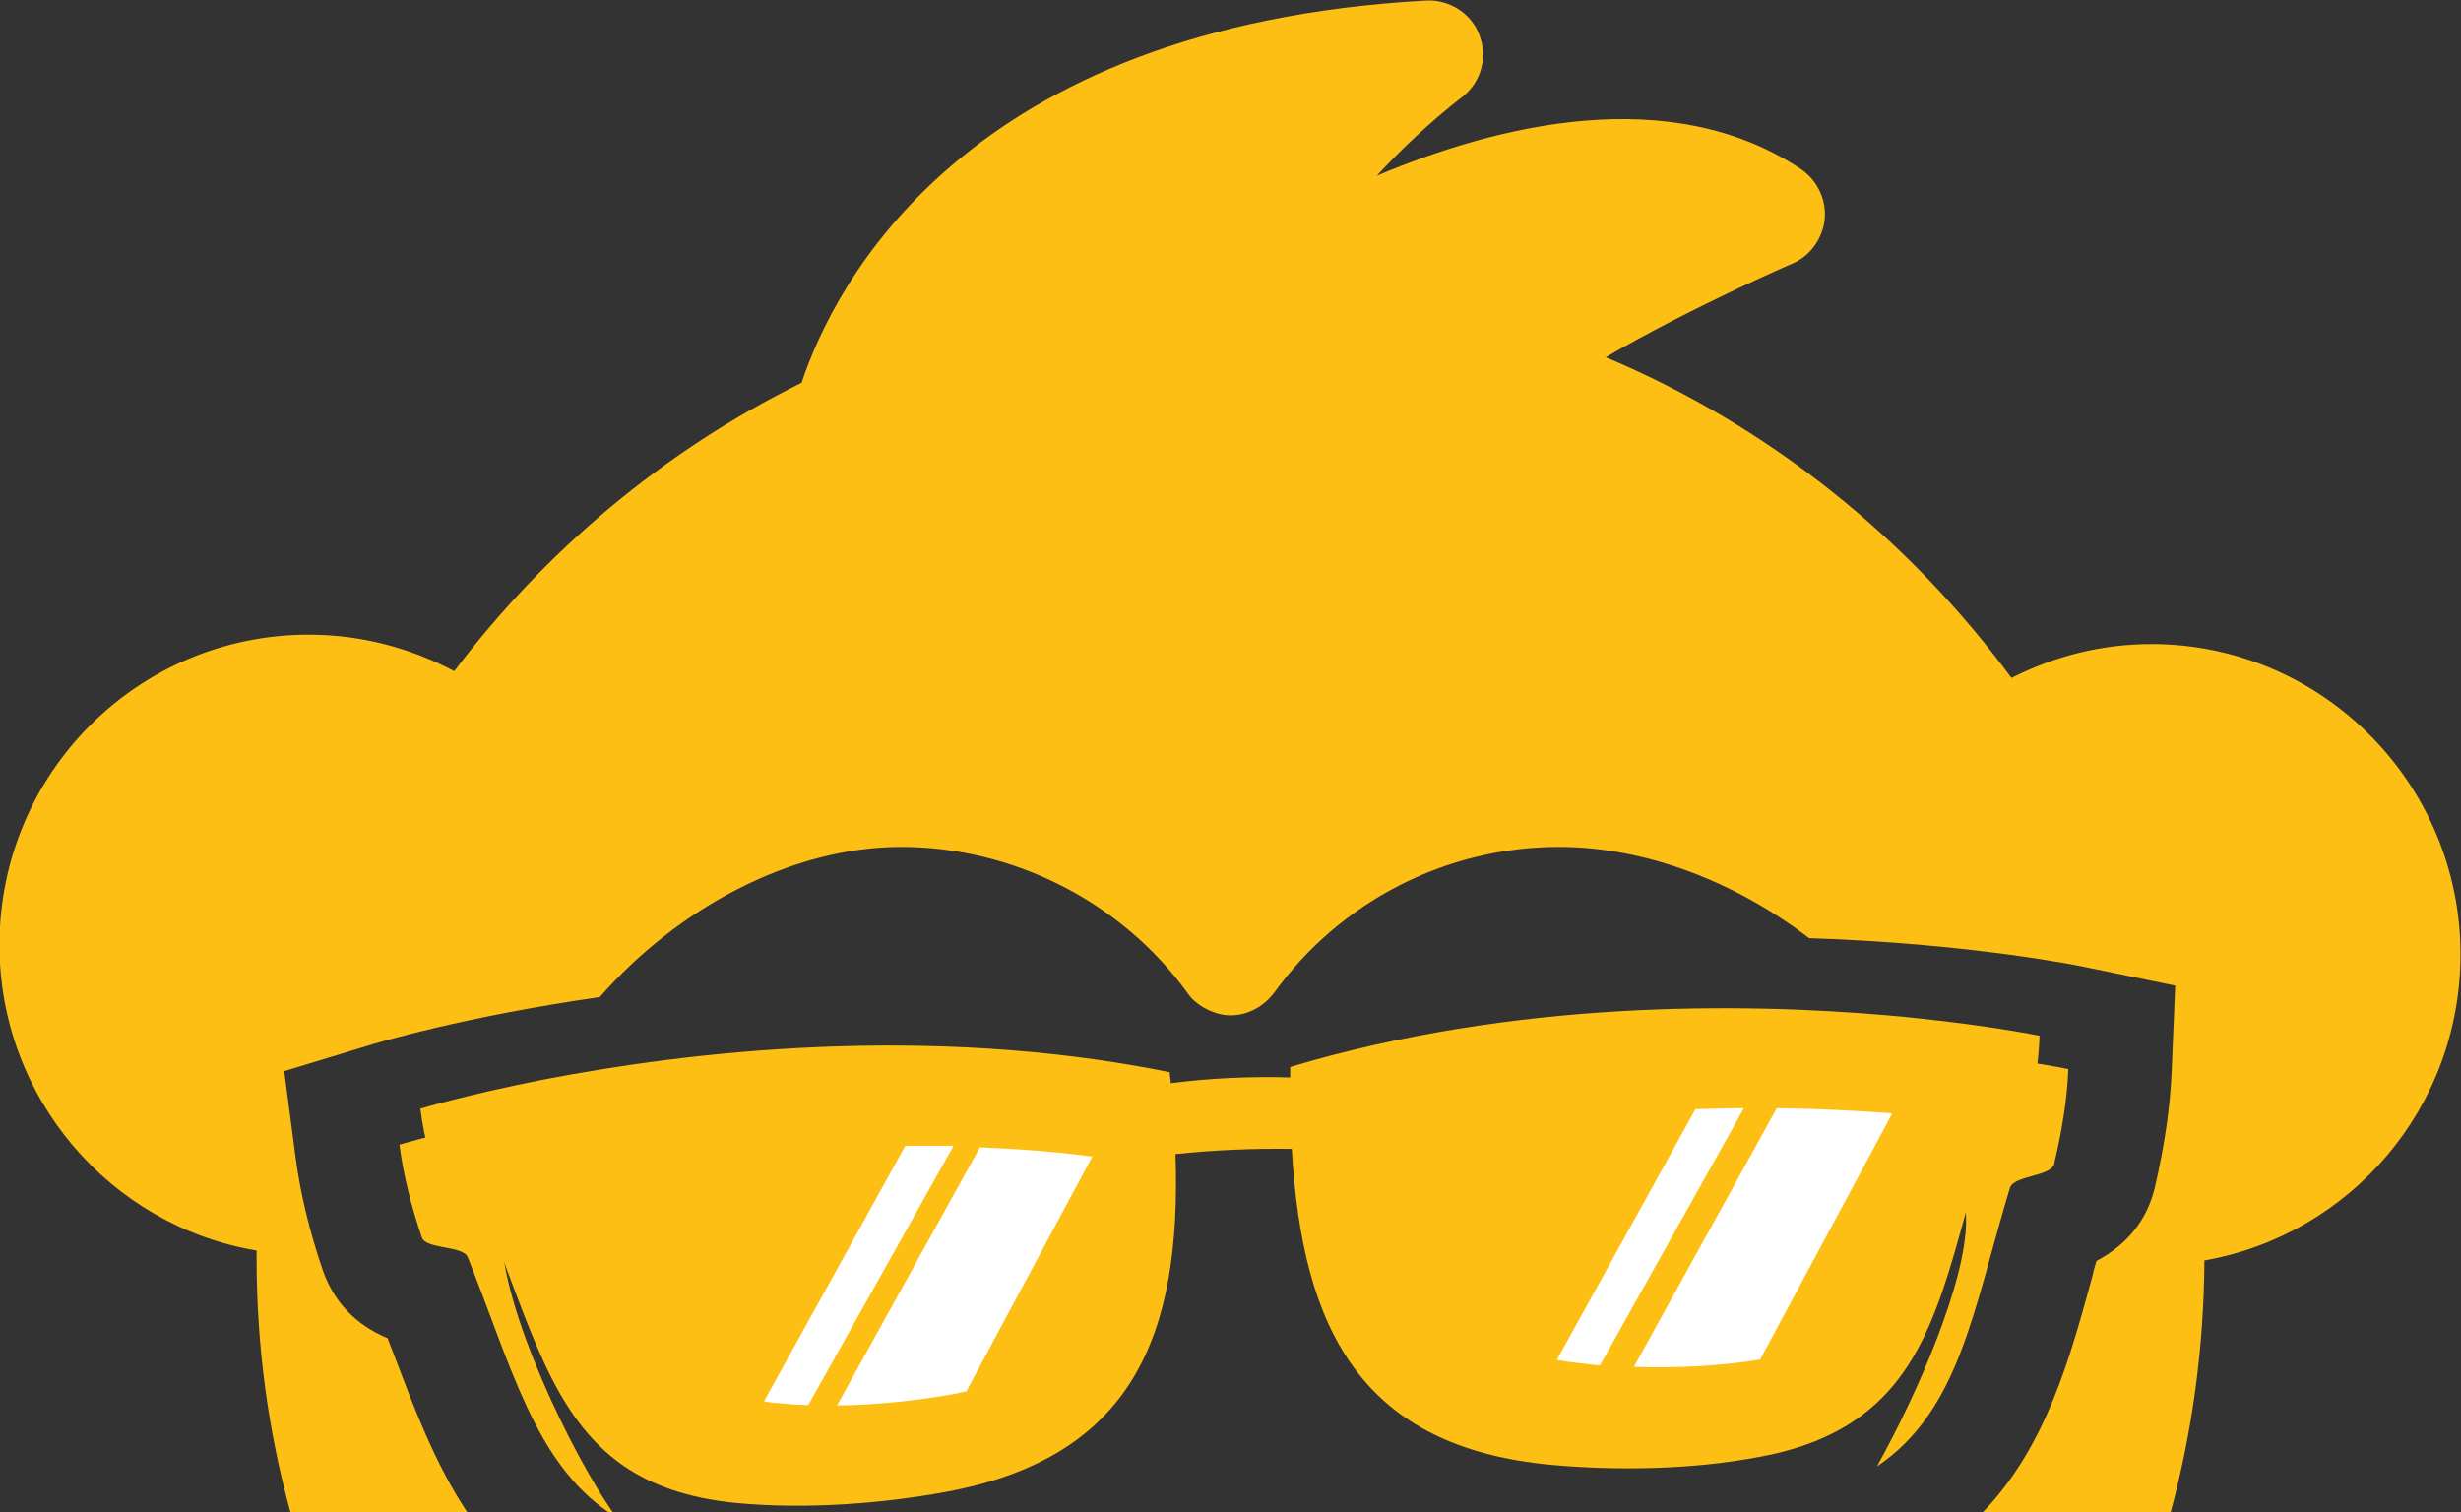 <?xml version="1.0" encoding="UTF-8"?><svg id="Laag_2" xmlns="http://www.w3.org/2000/svg" xmlns:xlink="http://www.w3.org/1999/xlink" viewBox="0 0 47.19 29"><rect x="0" y="0" width="47.19" height="29" fill="#333333" stroke="none"/><defs><style>.cls-1{fill:#fff;}.cls-1,.cls-2,.cls-3,.cls-4{fill-rule:evenodd;}.cls-5,.cls-3{fill:#fdbf13;}.cls-2{fill:url(#Naamloos_verloop_2);}.cls-6{fill:#f2f2f2;}.cls-4{fill:url(#Naamloos_verloop_2-2);}</style><linearGradient id="Naamloos_verloop_2" x1="32.24" y1="4.09" x2="27.59" y2="-5.11" gradientTransform="translate(0 30.98) scale(1 -1)" gradientUnits="userSpaceOnUse"><stop offset="0" stop-color="#fff"/><stop offset="1" stop-color="#fff" stop-opacity="0"/></linearGradient><linearGradient id="Naamloos_verloop_2-2" x1="30.47" y1="4.98" x2="25.83" y2="-4.22" xlink:href="#Naamloos_verloop_2"/></defs><g id="Laag_1-2"><path class="cls-5" d="M41.26,12.35c-.98,0-1.88.24-2.69.65-1.97-2.67-4.64-4.83-7.78-6.15,1.63-.95,3.56-1.79,3.59-1.8.34-.15.57-.48.61-.85.03-.38-.14-.74-.46-.96-2.52-1.67-5.83-.84-8.13.13.46-.5,1.03-1.04,1.65-1.52.35-.28.48-.75.32-1.17-.15-.42-.57-.69-1.02-.67-8.88.49-11.36,5.47-11.98,7.33-2.67,1.32-4.92,3.23-6.66,5.53-.83-.44-1.78-.7-2.79-.7-3.27,0-5.93,2.65-5.93,5.95,0,2.94,2.13,5.39,4.93,5.86v.15c0,1.67.22,3.31.65,4.87h3.39c-.63-.95-1.03-2.03-1.42-3.06-.04-.09-.07-.19-.11-.28-.62-.26-1.03-.7-1.24-1.3-.26-.76-.43-1.48-.52-2.15l-.22-1.67,1.61-.49c.15-.05,1.86-.56,4.44-.93,1.49-1.7,3.67-2.88,5.78-2.88s4.2,1.02,5.49,2.8c.08.12.19.21.31.28.16.09.33.15.52.15.25,0,.49-.1.67-.26.06-.05.11-.11.16-.17,1.26-1.75,3.3-2.8,5.46-2.8,1.67,0,3.39.67,4.8,1.75,3.07.1,5.21.53,5.37.57l1.65.34-.07,1.68c-.03.68-.14,1.41-.32,2.19-.15.62-.52,1.09-1.12,1.41-.03.1-.06.2-.08.3-.43,1.57-.89,3.27-2.11,4.53h3.61c.42-1.56.64-3.18.65-4.84,2.79-.49,4.91-2.92,4.91-5.87,0-3.28-2.66-5.95-5.93-5.95h0ZM39.39,22.31c.15-.63.25-1.25.27-1.81,0,0-1.15-.24-3-.4.65,1.01,1.04,2.14,1.04,3.31s-.93,3.31-1.71,4.71c1.59-1.07,1.85-3.02,2.55-5.34.07-.24.79-.22.85-.46h0ZM9.63,23.66c0-.78.17-1.55.47-2.29-1.52.3-2.44.58-2.44.58.07.56.22,1.16.43,1.78.08.23.79.15.88.38.84,2.1,1.28,3.91,2.7,4.89h.08c-.78-1.12-2.13-3.89-2.13-5.34Z"/><path class="cls-6" d="M17.08,22.36c-1.25,0-2.26,1.24-2.26,2.77s1.02,2.79,2.26,2.79,2.28-1.24,2.28-2.79-1.03-2.77-2.28-2.77Z"/><path class="cls-6" d="M29.99,22.36c-1.25,0-2.26,1.24-2.26,2.77s1.01,2.79,2.26,2.79,2.28-1.24,2.28-2.79-1.02-2.77-2.28-2.77Z"/><path class="cls-3" d="M39.11,19.85c-.02.54-.11,1.14-.26,1.76-.06.23-.75.21-.82.45-.67,2.25-.93,4.14-2.47,5.18-.46.31-1.04.55-1.79.69-1.33.26-2.81.27-4.02.16-3.64-.34-4.78-2.58-4.98-6.06-.73-.01-1.47.02-2.23.1.12,3.48-.82,5.82-4.41,6.48-1.2.22-2.67.34-4.02.21-.92-.09-1.61-.34-2.15-.71-1.38-.95-1.8-2.71-2.62-4.75-.09-.23-.78-.14-.86-.37-.2-.6-.35-1.19-.42-1.73,0,0,.89-.27,2.37-.56,2.69-.52,7.31-1.09,12-.14,0,.07.02.14.02.21.78-.1,1.54-.13,2.29-.11,0-.07,0-.13,0-.2,4.31-1.29,8.69-1.23,11.46-.99,1.79.16,2.91.39,2.91.39h0Z"/><path class="cls-1" d="M20.95,22.17l-2.42,4.51c-.06.01-.12.02-.18.04-.76.14-1.56.22-2.3.23l2.74-4.95c.71.03,1.44.08,2.17.18Z"/><path class="cls-2" d="M36.28,21.36l-2.53,4.71c-.73.12-1.57.17-2.42.14l2.74-4.96c.81.01,1.55.05,2.21.1h0Z"/><path class="cls-4" d="M33.44,21.25l-2.76,4.93c-.07,0-.14-.01-.21-.02-.22-.02-.43-.05-.62-.08l2.66-4.81c.32-.01.63-.02.93-.02Z"/><path class="cls-1" d="M18.28,21.98l-2.78,4.96c-.22,0-.43-.02-.64-.04-.07,0-.14-.02-.21-.03l2.71-4.9c.3,0,.61,0,.91,0h0Z"/></g></svg>